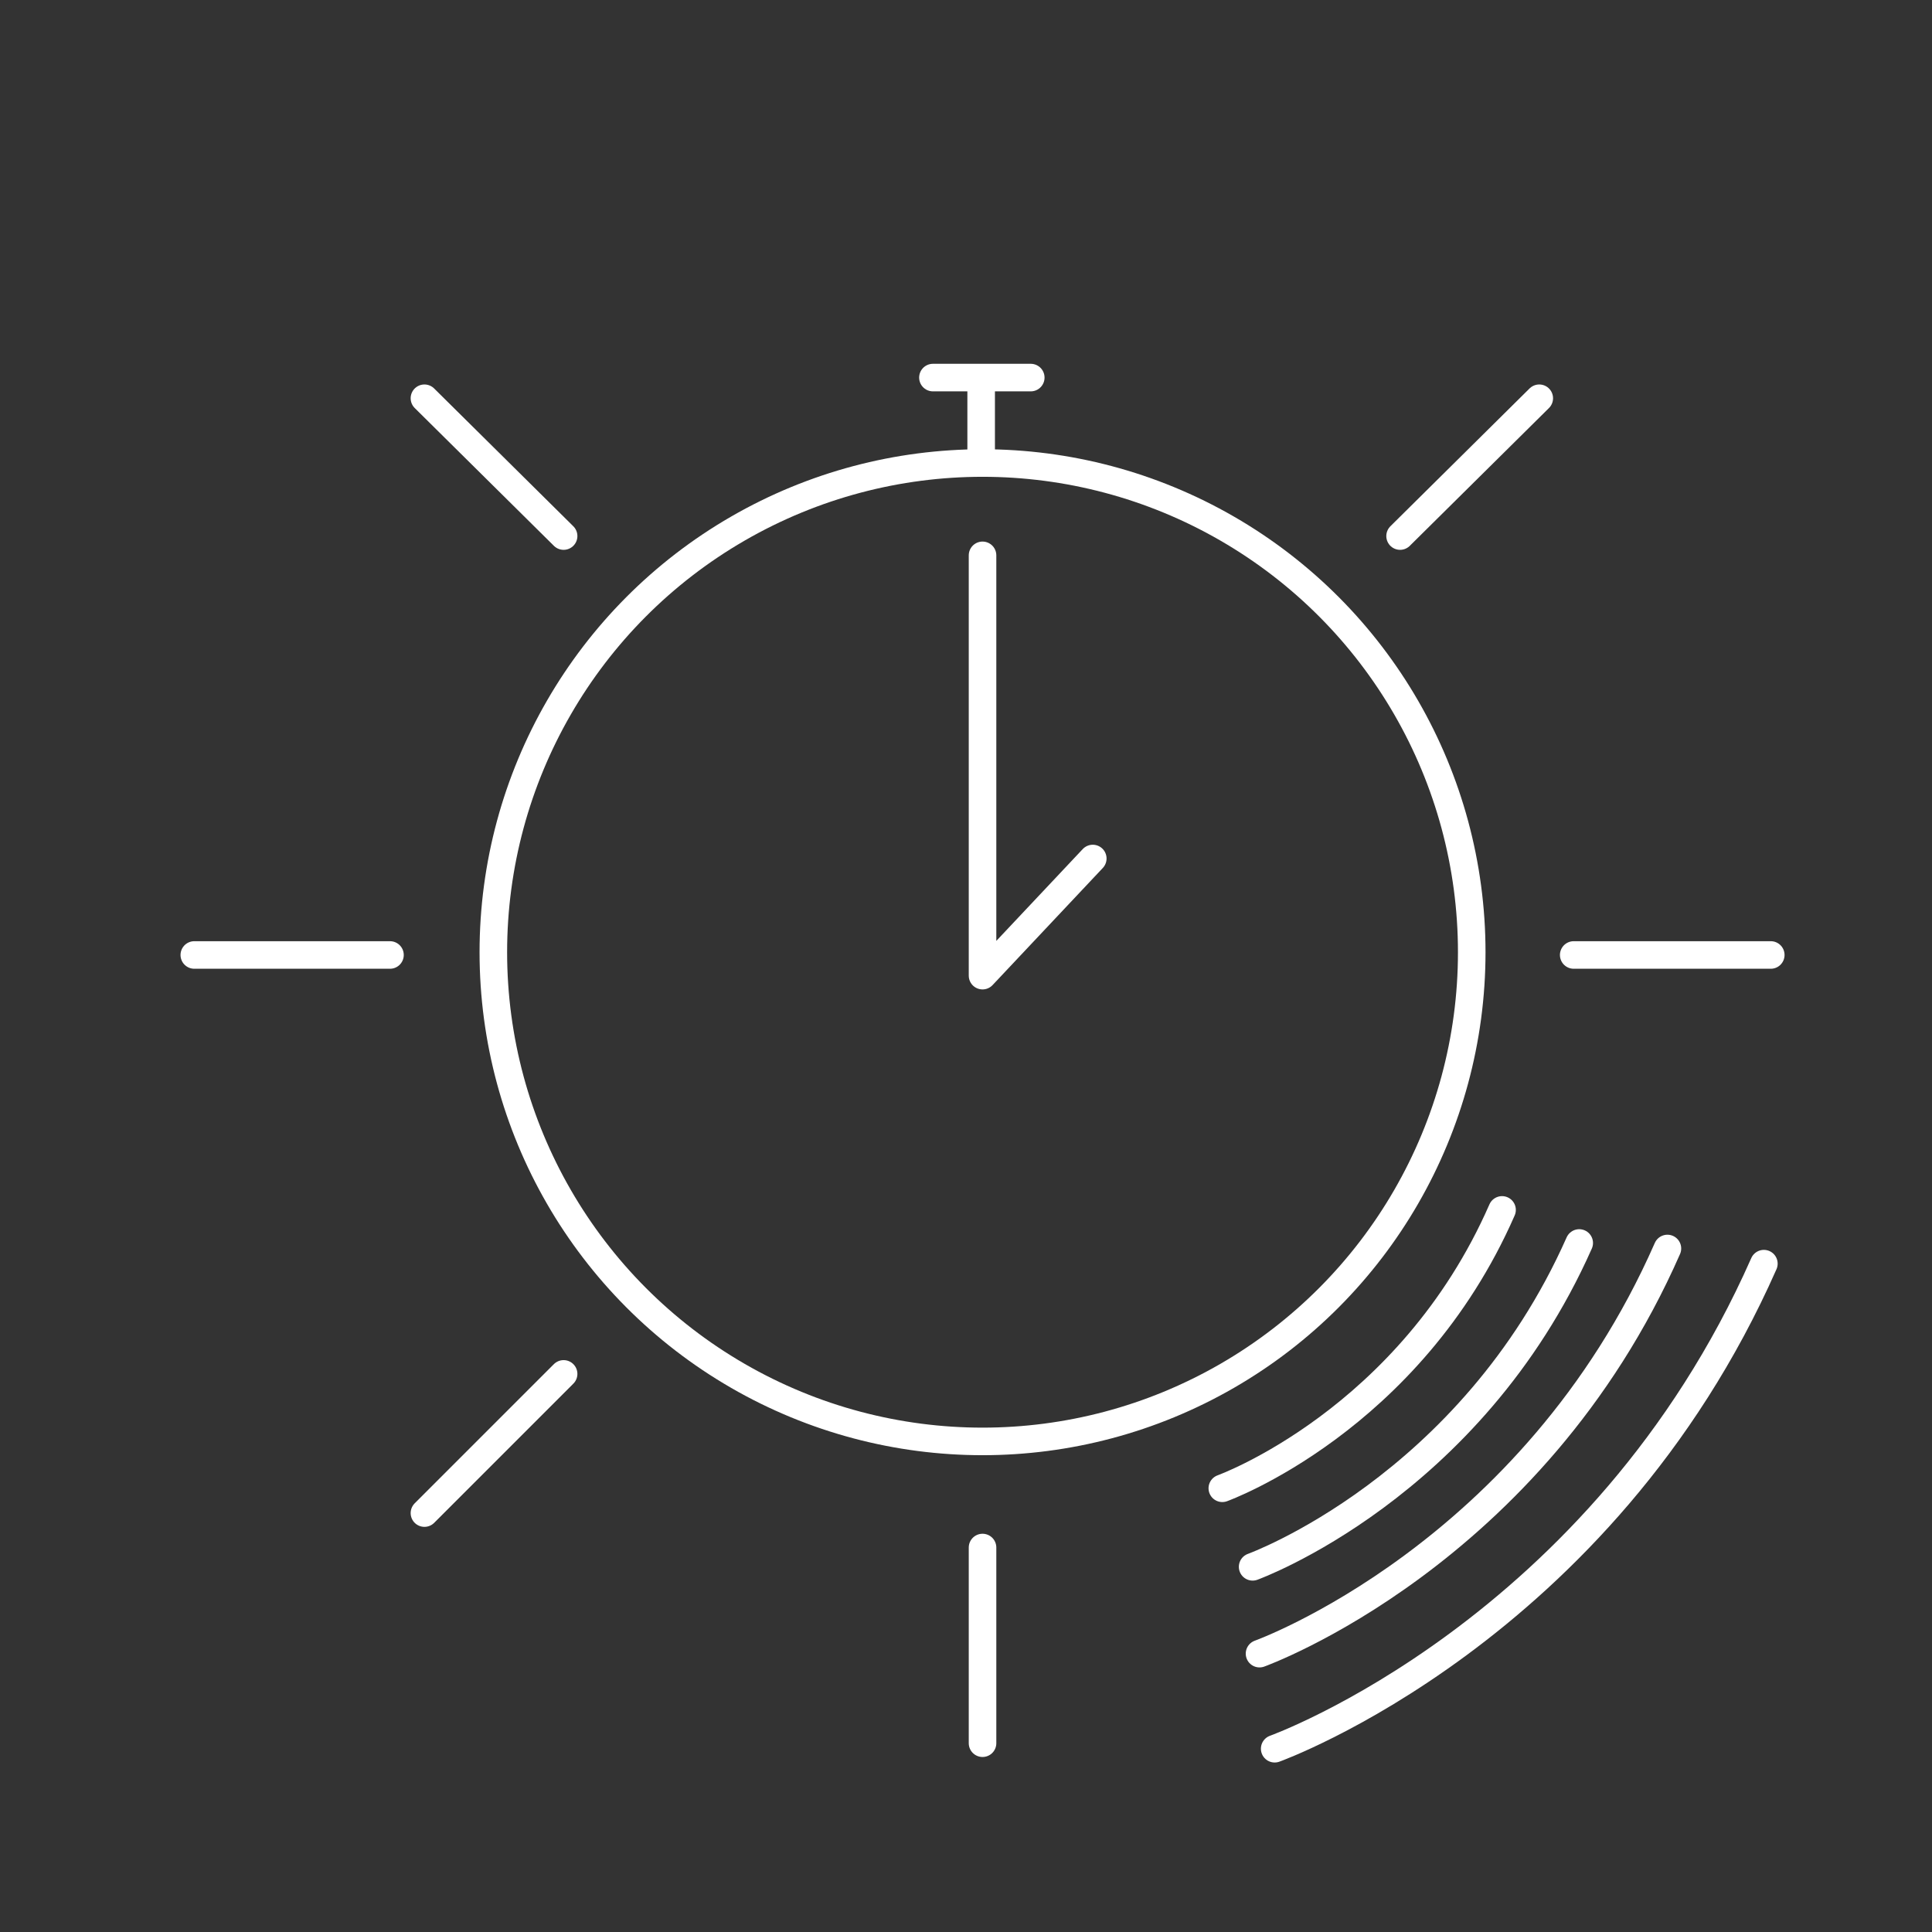 <?xml version="1.0" encoding="UTF-8"?>
<!-- Generator: Adobe Illustrator 28.2.0, SVG Export Plug-In . SVG Version: 6.00 Build 0)  -->
<svg xmlns="http://www.w3.org/2000/svg" xmlns:xlink="http://www.w3.org/1999/xlink" version="1.1" id="Layer_1" x="0px" y="0px" viewBox="0 0 140.2 140.2" style="enable-background:new 0 0 140.2 140.2;" xml:space="preserve">
<rect x="0" y="0" width="140.2" height="140.2" fill="#333333" stroke="none"/>
<style type="text/css">
	.st0{fill:none;stroke:#FFFFFF;stroke-width:2;stroke-linecap:round;stroke-linejoin:round;stroke-miterlimit:10;}
</style>
<g>
	<circle class="st0" cx="71.3" cy="69.1" r="35.5"></circle>
	<g>
		<g>
			<line class="st0" x1="71.3" y1="112.3" x2="71.3" y2="126.5"></line>
		</g>
	</g>
	<g>
		<g>
			<line class="st0" x1="128.5" y1="69.3" x2="114.2" y2="69.3"></line>
		</g>
		<g>
			<line class="st0" x1="28.3" y1="69.3" x2="14.1" y2="69.3"></line>
		</g>
	</g>
	<g>
		<g>
			<line class="st0" x1="111.7" y1="28.9" x2="101.6" y2="38.9"></line>
		</g>
		<g>
			<line class="st0" x1="40.9" y1="99.7" x2="30.8" y2="109.8"></line>
		</g>
	</g>
	<g>
		<g>
			<line class="st0" x1="40.9" y1="38.9" x2="30.8" y2="28.9"></line>
		</g>
	</g>
</g>
<g>
	<path class="st0" d="M88.7,108c0,0,13.6-4.9,20.3-20.2"></path>
	<path class="st0" d="M90.9,113.7c0,0,15.8-5.7,23.7-23.5"></path>
	<path class="st0" d="M91.4,120c0,0,19.8-7.1,29.6-29.4"></path>
	<path class="st0" d="M92.5,126.9c0,0,23.7-8.5,35.5-35.2"></path>
</g>
<polyline class="st0" points="71.3,40.3 71.3,70.8 79.3,62.3 "></polyline>
<g>
	<line class="st0" x1="67.7" y1="27.4" x2="74.8" y2="27.4"></line>
	<line class="st0" x1="71.2" y1="28.2" x2="71.2" y2="32.7"></line>
</g>
</svg>
